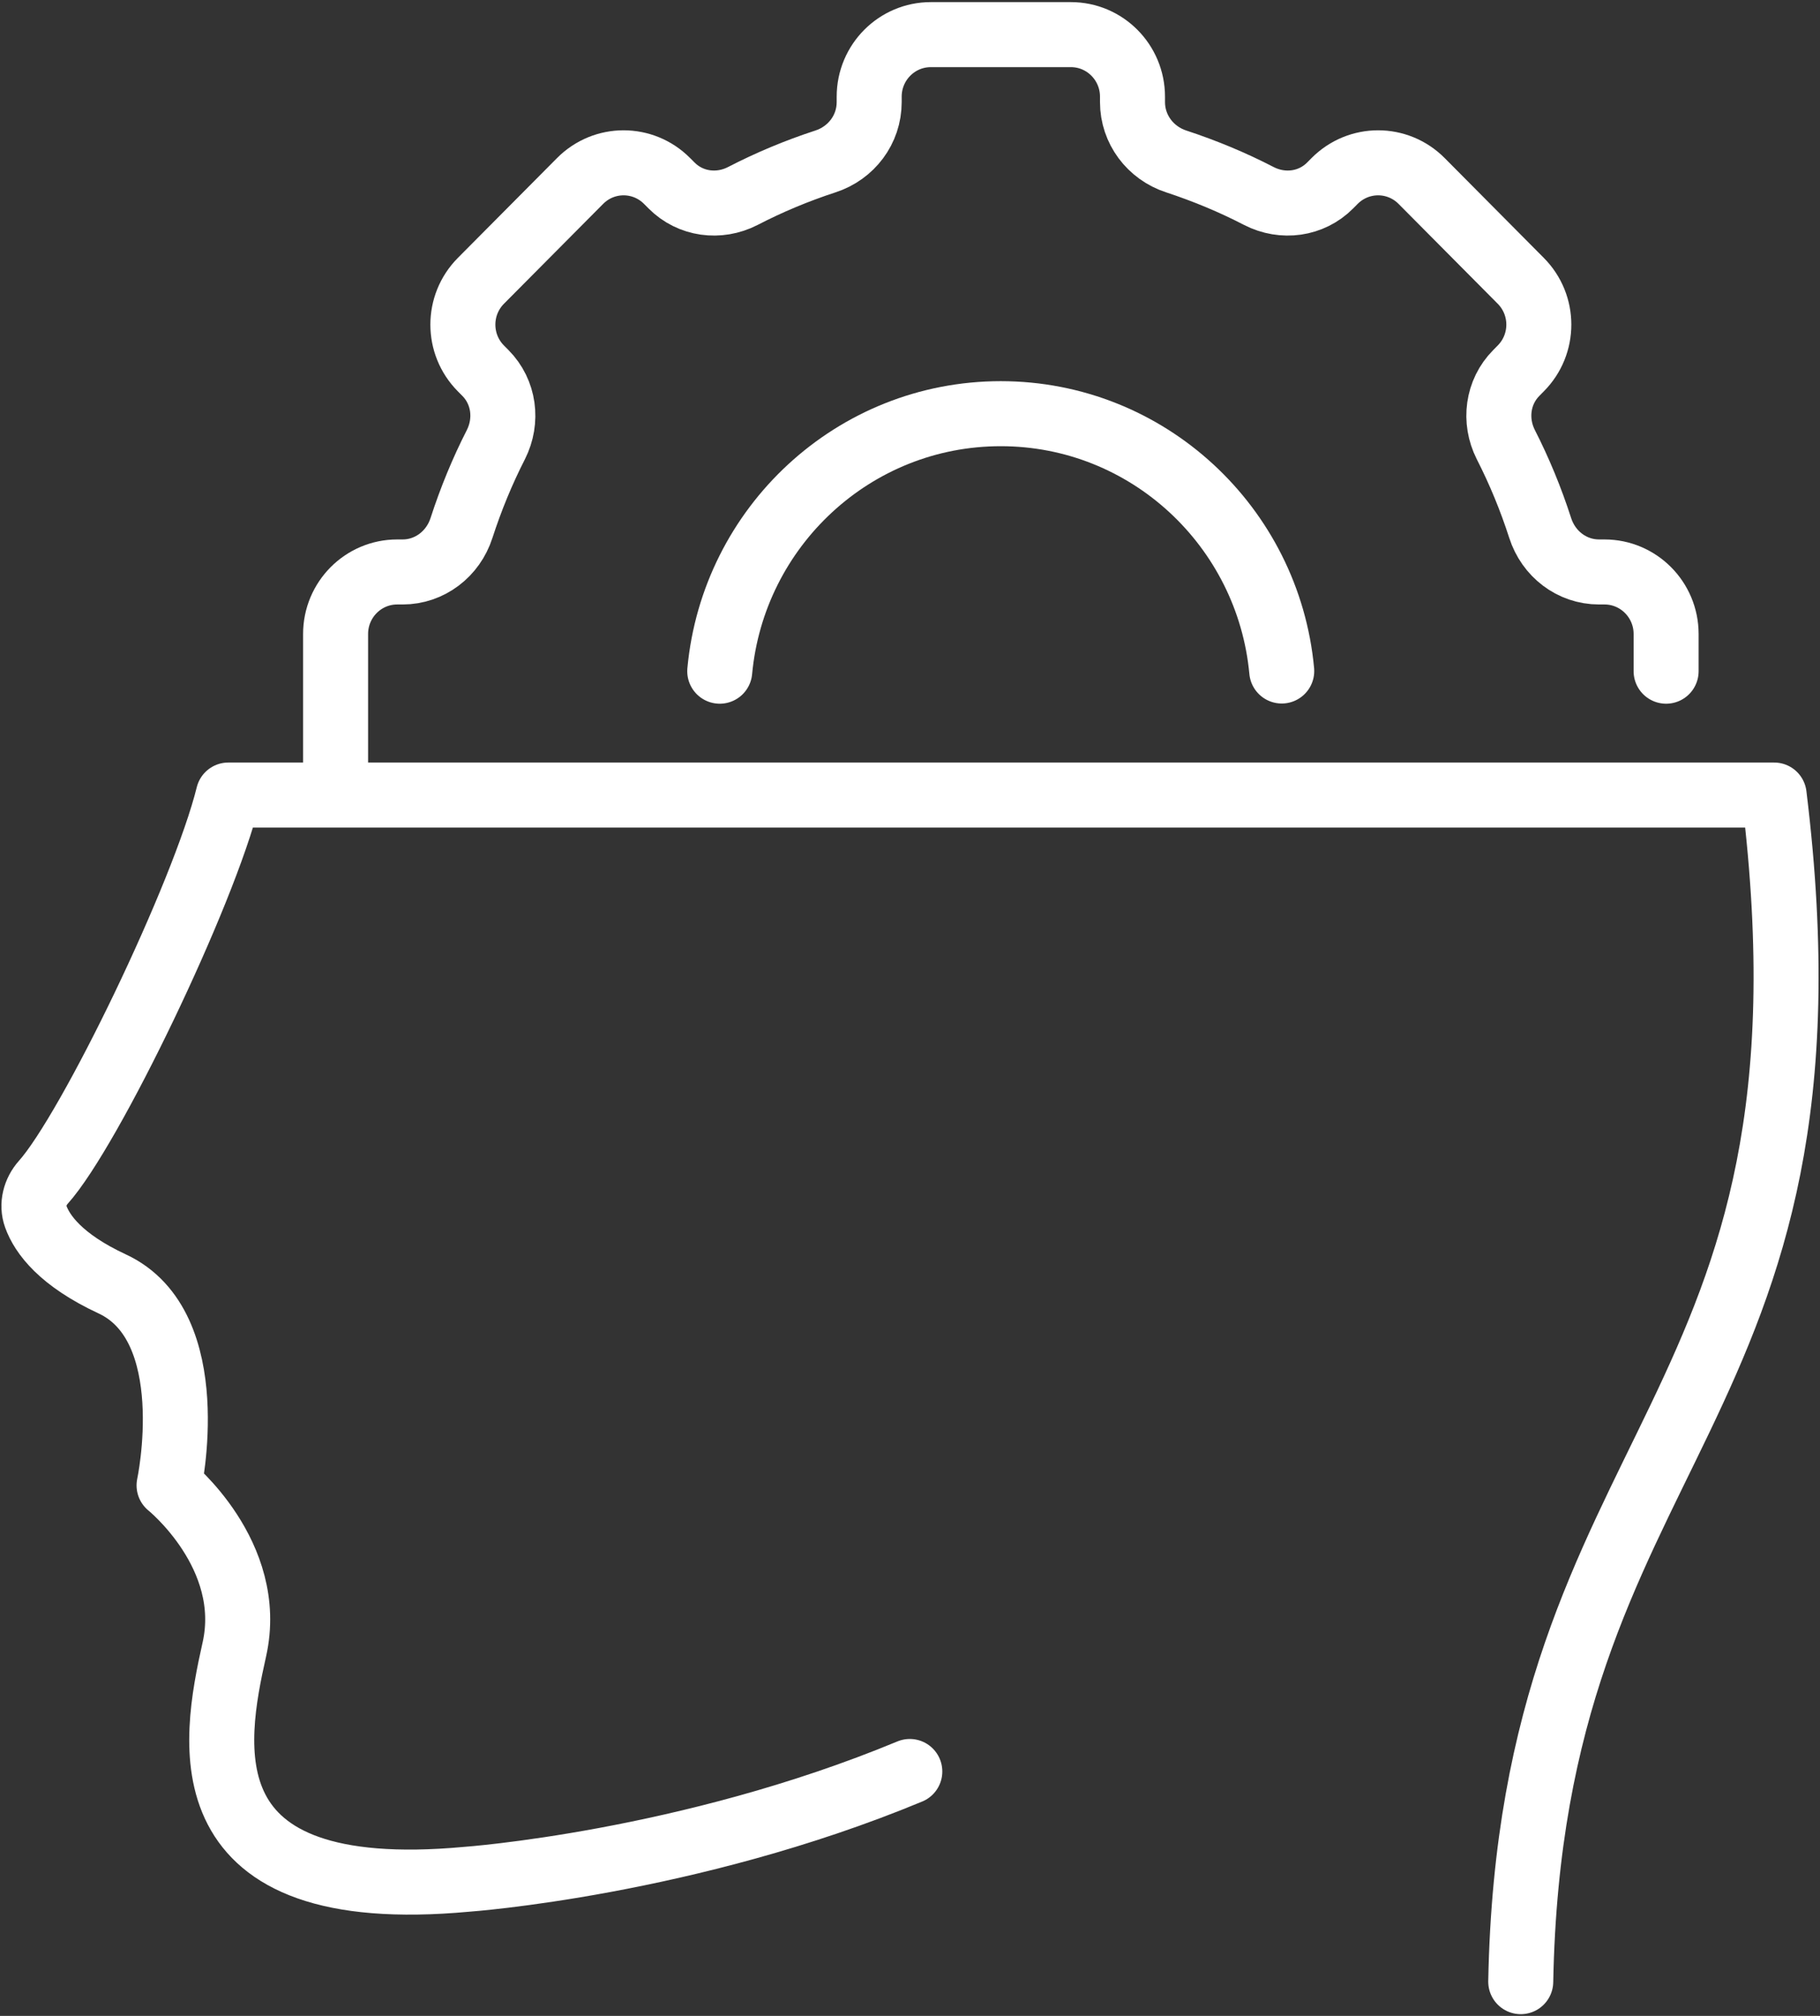 <svg width="56" height="62" viewBox="0 0 56 62" fill="none" xmlns="http://www.w3.org/2000/svg">
<rect x="0" y="0" width="56" height="62" fill="#333333" stroke="none"/>
<g clip-path="url(#clip0_374_46)">
<path d="M46.792 60.947C47.109 44.126 56.957 43.723 54.589 24.452H7.025C6.266 27.521 2.768 34.761 1.333 36.362C1.076 36.651 0.969 37.054 1.1 37.416C1.297 37.963 1.871 38.752 3.45 39.486C6.254 40.786 5.202 45.684 5.202 45.684C5.202 45.684 7.862 47.821 7.211 50.728C6.559 53.635 5.668 58.6 14.356 57.799C14.356 57.799 21.16 57.318 27.994 54.483" stroke="white" stroke-width="2" stroke-linecap="round" stroke-linejoin="round"/>
<path d="M51.265 20.643V19.499C51.265 18.446 50.416 17.591 49.369 17.591H49.202C48.365 17.591 47.647 17.038 47.39 16.237C47.103 15.347 46.75 14.492 46.332 13.673C45.961 12.939 46.075 12.055 46.655 11.471L46.792 11.332C47.534 10.586 47.534 9.382 46.792 8.636L43.743 5.567C43.002 4.821 41.806 4.821 41.064 5.567L40.927 5.705C40.347 6.289 39.468 6.403 38.738 6.03C37.925 5.609 37.07 5.254 36.191 4.965C35.396 4.706 34.846 3.978 34.846 3.141V2.973C34.846 1.92 33.997 1.065 32.951 1.065H28.64C27.593 1.065 26.744 1.92 26.744 2.973V3.141C26.744 3.984 26.194 4.706 25.399 4.965C24.514 5.254 23.665 5.609 22.852 6.03C22.123 6.403 21.244 6.289 20.664 5.705L20.526 5.567C19.785 4.821 18.589 4.821 17.848 5.567L14.798 8.636C14.057 9.382 14.057 10.586 14.798 11.332L14.936 11.471C15.516 12.055 15.629 12.939 15.259 13.673C14.84 14.492 14.487 15.352 14.2 16.237C13.943 17.038 13.22 17.591 12.389 17.591H12.221C11.175 17.591 10.326 18.446 10.326 19.499V24.109" stroke="white" stroke-width="2" stroke-linecap="round" stroke-linejoin="round"/>
<path d="M22.146 20.643C22.559 16.201 26.272 12.723 30.792 12.723C35.312 12.723 39.025 16.201 39.438 20.637" stroke="white" stroke-width="2" stroke-linecap="round" stroke-linejoin="round"/>
</g>
<defs>
<clipPath id="clip0_374_46">
<rect width="56" height="62" fill="white"/>
</clipPath>
</defs>
</svg>
